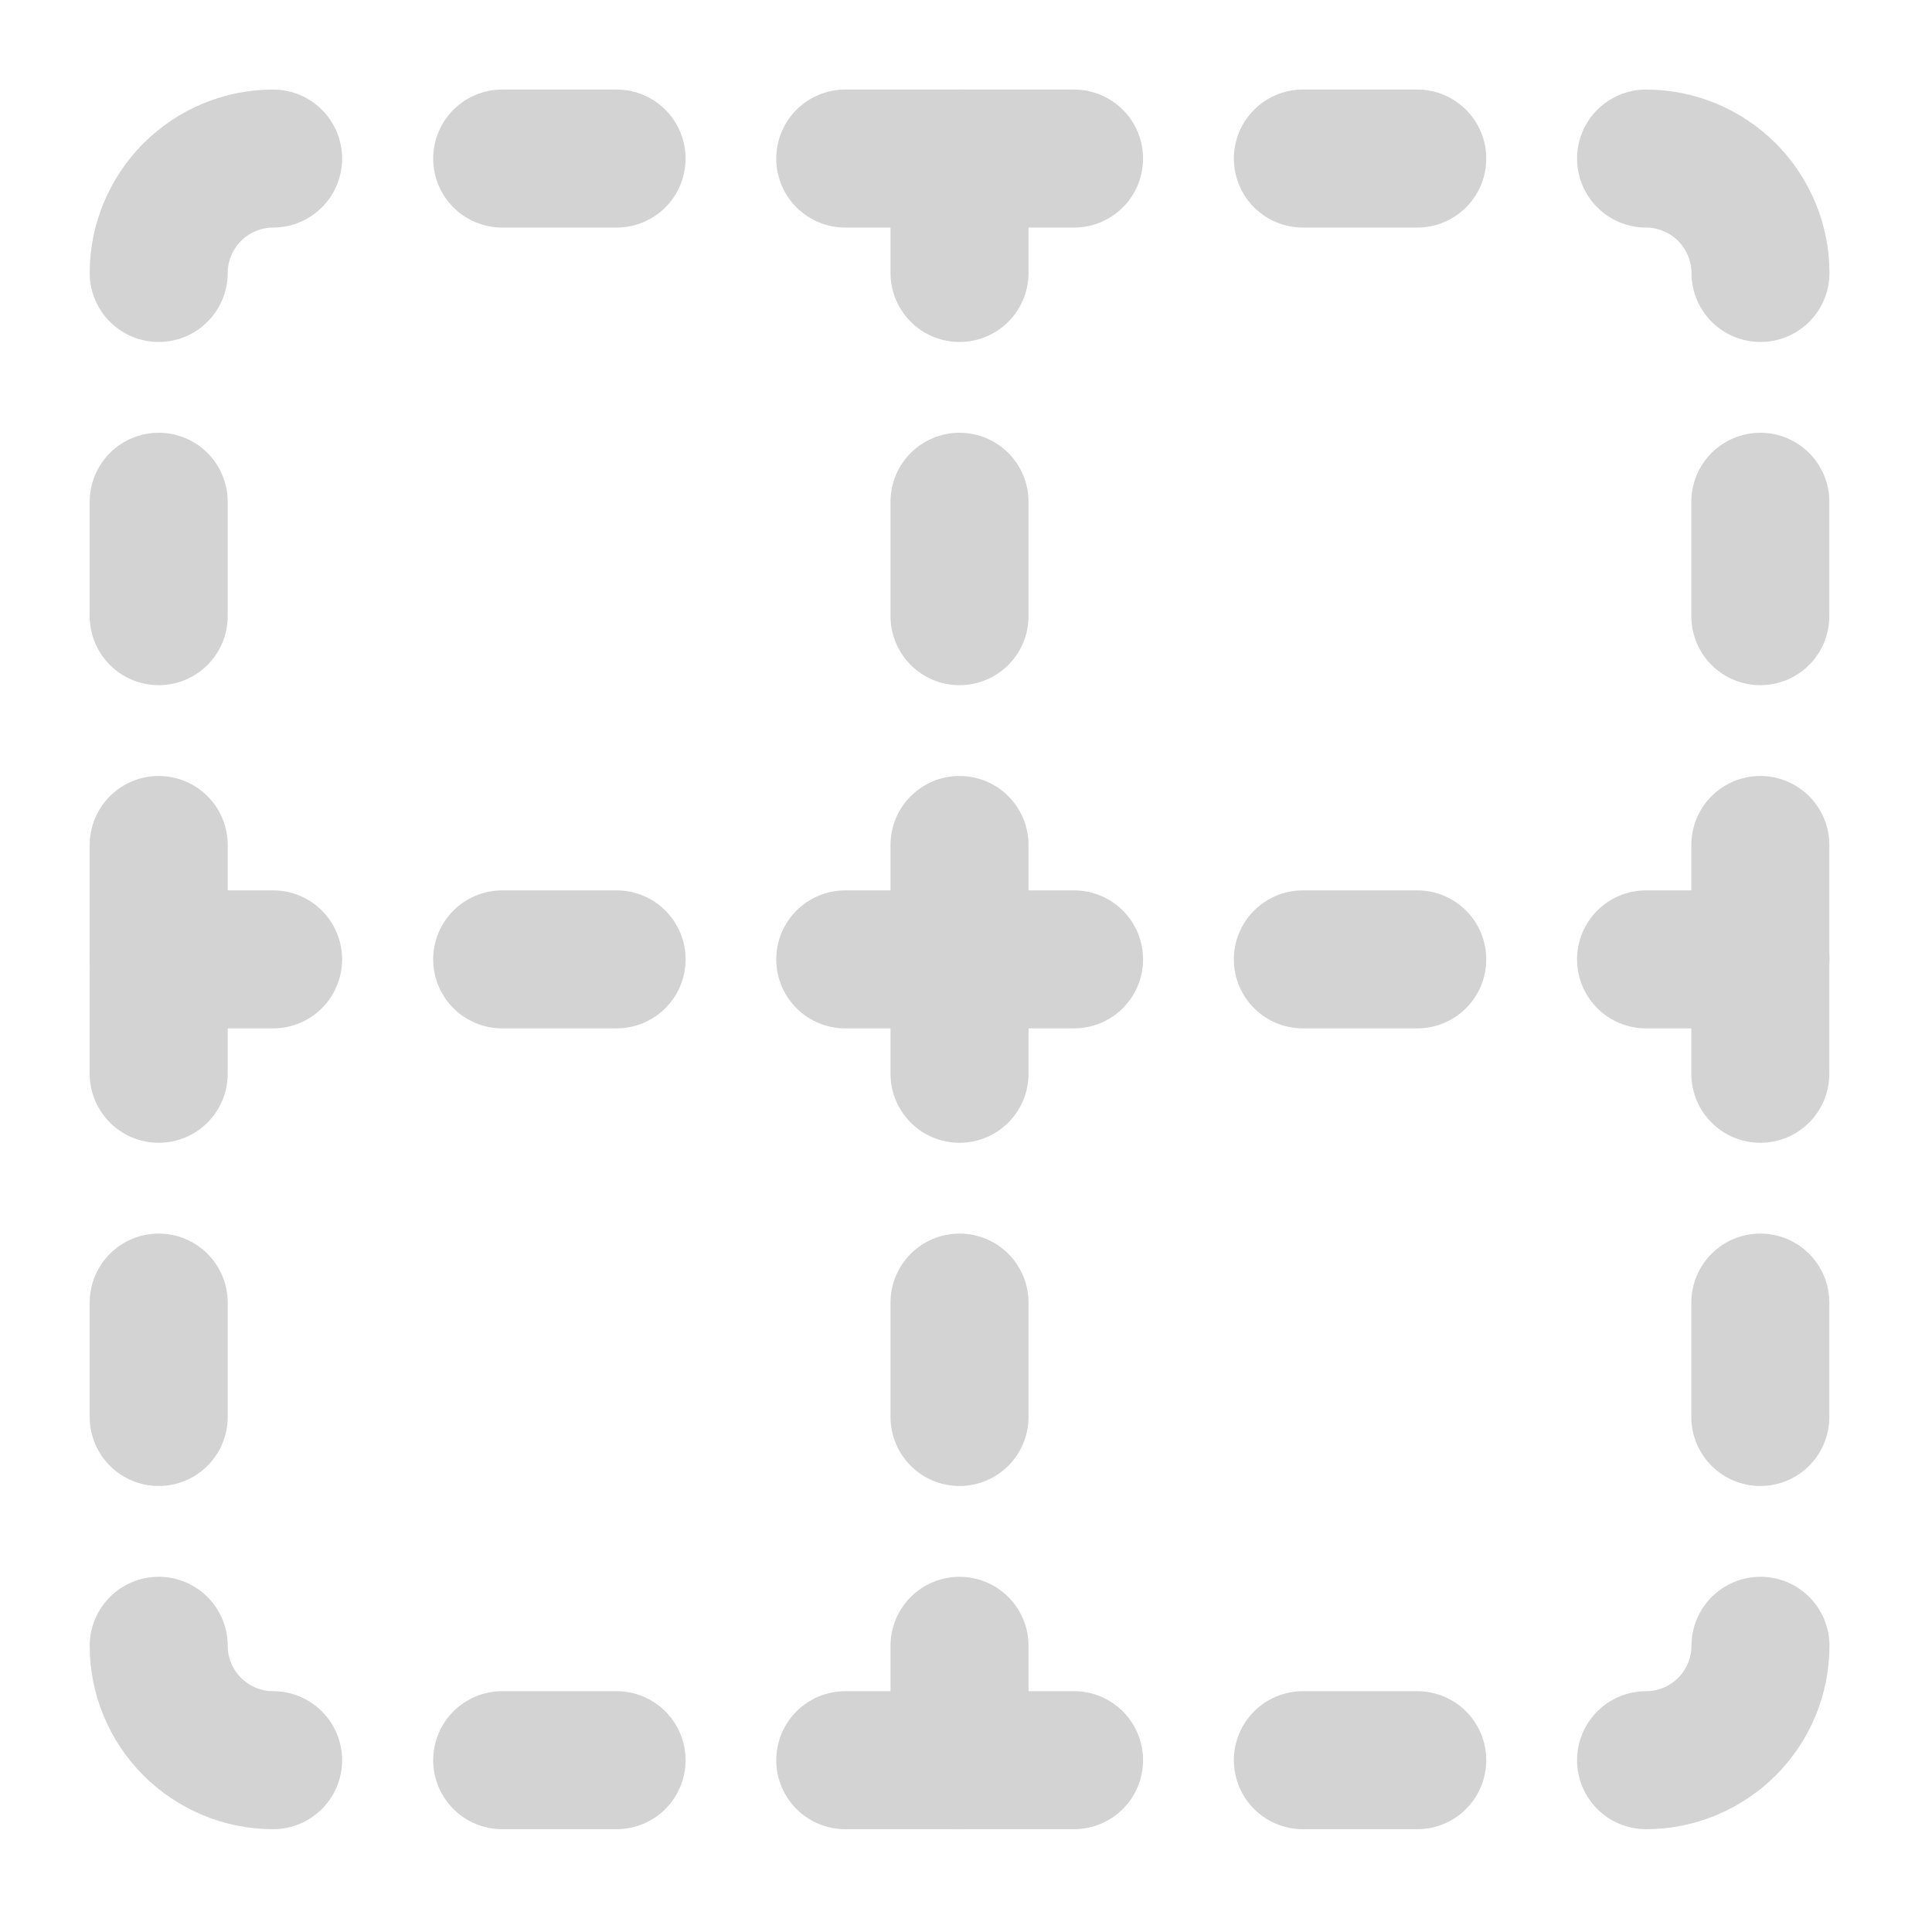 <?xml version="1.0" encoding="UTF-8"?> <svg xmlns="http://www.w3.org/2000/svg" width="14" height="14" viewBox="0 0 14 14" fill="none"><g opacity="0.2" clip-path="url(#clip0_2089_3755)"><path d="M12.757 11.926C12.757 12.146 12.669 12.357 12.514 12.512C12.358 12.667 12.148 12.755 11.928 12.755" stroke="#222224" stroke-linecap="round" stroke-linejoin="round"></path><path d="M11.928 1.149C12.148 1.149 12.358 1.237 12.514 1.392C12.669 1.548 12.757 1.759 12.757 1.978" stroke="#222224" stroke-linecap="round" stroke-linejoin="round"></path><path d="M1.15 1.978C1.15 1.759 1.238 1.548 1.393 1.392C1.549 1.237 1.759 1.149 1.979 1.149" stroke="#222224" stroke-linecap="round" stroke-linejoin="round"></path><path d="M1.979 12.755C1.759 12.755 1.549 12.667 1.393 12.512C1.238 12.357 1.15 12.146 1.15 11.926" stroke="#222224" stroke-linecap="round" stroke-linejoin="round"></path><path d="M3.639 1.149H4.468" stroke="#222224" stroke-linecap="round" stroke-linejoin="round"></path><path d="M6.125 1.149H7.783" stroke="#222224" stroke-linecap="round" stroke-linejoin="round"></path><path d="M9.441 1.149H10.27" stroke="#222224" stroke-linecap="round" stroke-linejoin="round"></path><path d="M3.639 12.755H4.468" stroke="#222224" stroke-linecap="round" stroke-linejoin="round"></path><path d="M6.125 12.755H7.783" stroke="#222224" stroke-linecap="round" stroke-linejoin="round"></path><path d="M9.441 12.755H10.27" stroke="#222224" stroke-linecap="round" stroke-linejoin="round"></path><path d="M1.15 3.636V4.465" stroke="#222224" stroke-linecap="round" stroke-linejoin="round"></path><path d="M1.15 6.123V7.781" stroke="#222224" stroke-linecap="round" stroke-linejoin="round"></path><path d="M1.15 9.439V10.268" stroke="#222224" stroke-linecap="round" stroke-linejoin="round"></path><path d="M12.756 3.636V4.465" stroke="#222224" stroke-linecap="round" stroke-linejoin="round"></path><path d="M12.756 6.123V7.781" stroke="#222224" stroke-linecap="round" stroke-linejoin="round"></path><path d="M12.756 9.439V10.268" stroke="#222224" stroke-linecap="round" stroke-linejoin="round"></path><path d="M6.953 6.123V7.781" stroke="#222224" stroke-linecap="round" stroke-linejoin="round"></path><path d="M1.15 6.952H1.979" stroke="#222224" stroke-linecap="round" stroke-linejoin="round"></path><path d="M3.639 6.952H4.468" stroke="#222224" stroke-linecap="round" stroke-linejoin="round"></path><path d="M6.125 6.952H7.783" stroke="#222224" stroke-linecap="round" stroke-linejoin="round"></path><path d="M9.441 6.952H10.27" stroke="#222224" stroke-linecap="round" stroke-linejoin="round"></path><path d="M11.928 6.952H12.757" stroke="#222224" stroke-linecap="round" stroke-linejoin="round"></path><path d="M6.953 1.149V1.978" stroke="#222224" stroke-linecap="round" stroke-linejoin="round"></path><path d="M6.953 3.636V4.465" stroke="#222224" stroke-linecap="round" stroke-linejoin="round"></path><path d="M6.953 9.439V10.268" stroke="#222224" stroke-linecap="round" stroke-linejoin="round"></path><path d="M6.953 11.926V12.755" stroke="#222224" stroke-linecap="round" stroke-linejoin="round"></path></g><defs><clipPath id="clip0_2089_3755"><rect width="14" height="14" fill="white"></rect></clipPath></defs></svg> 